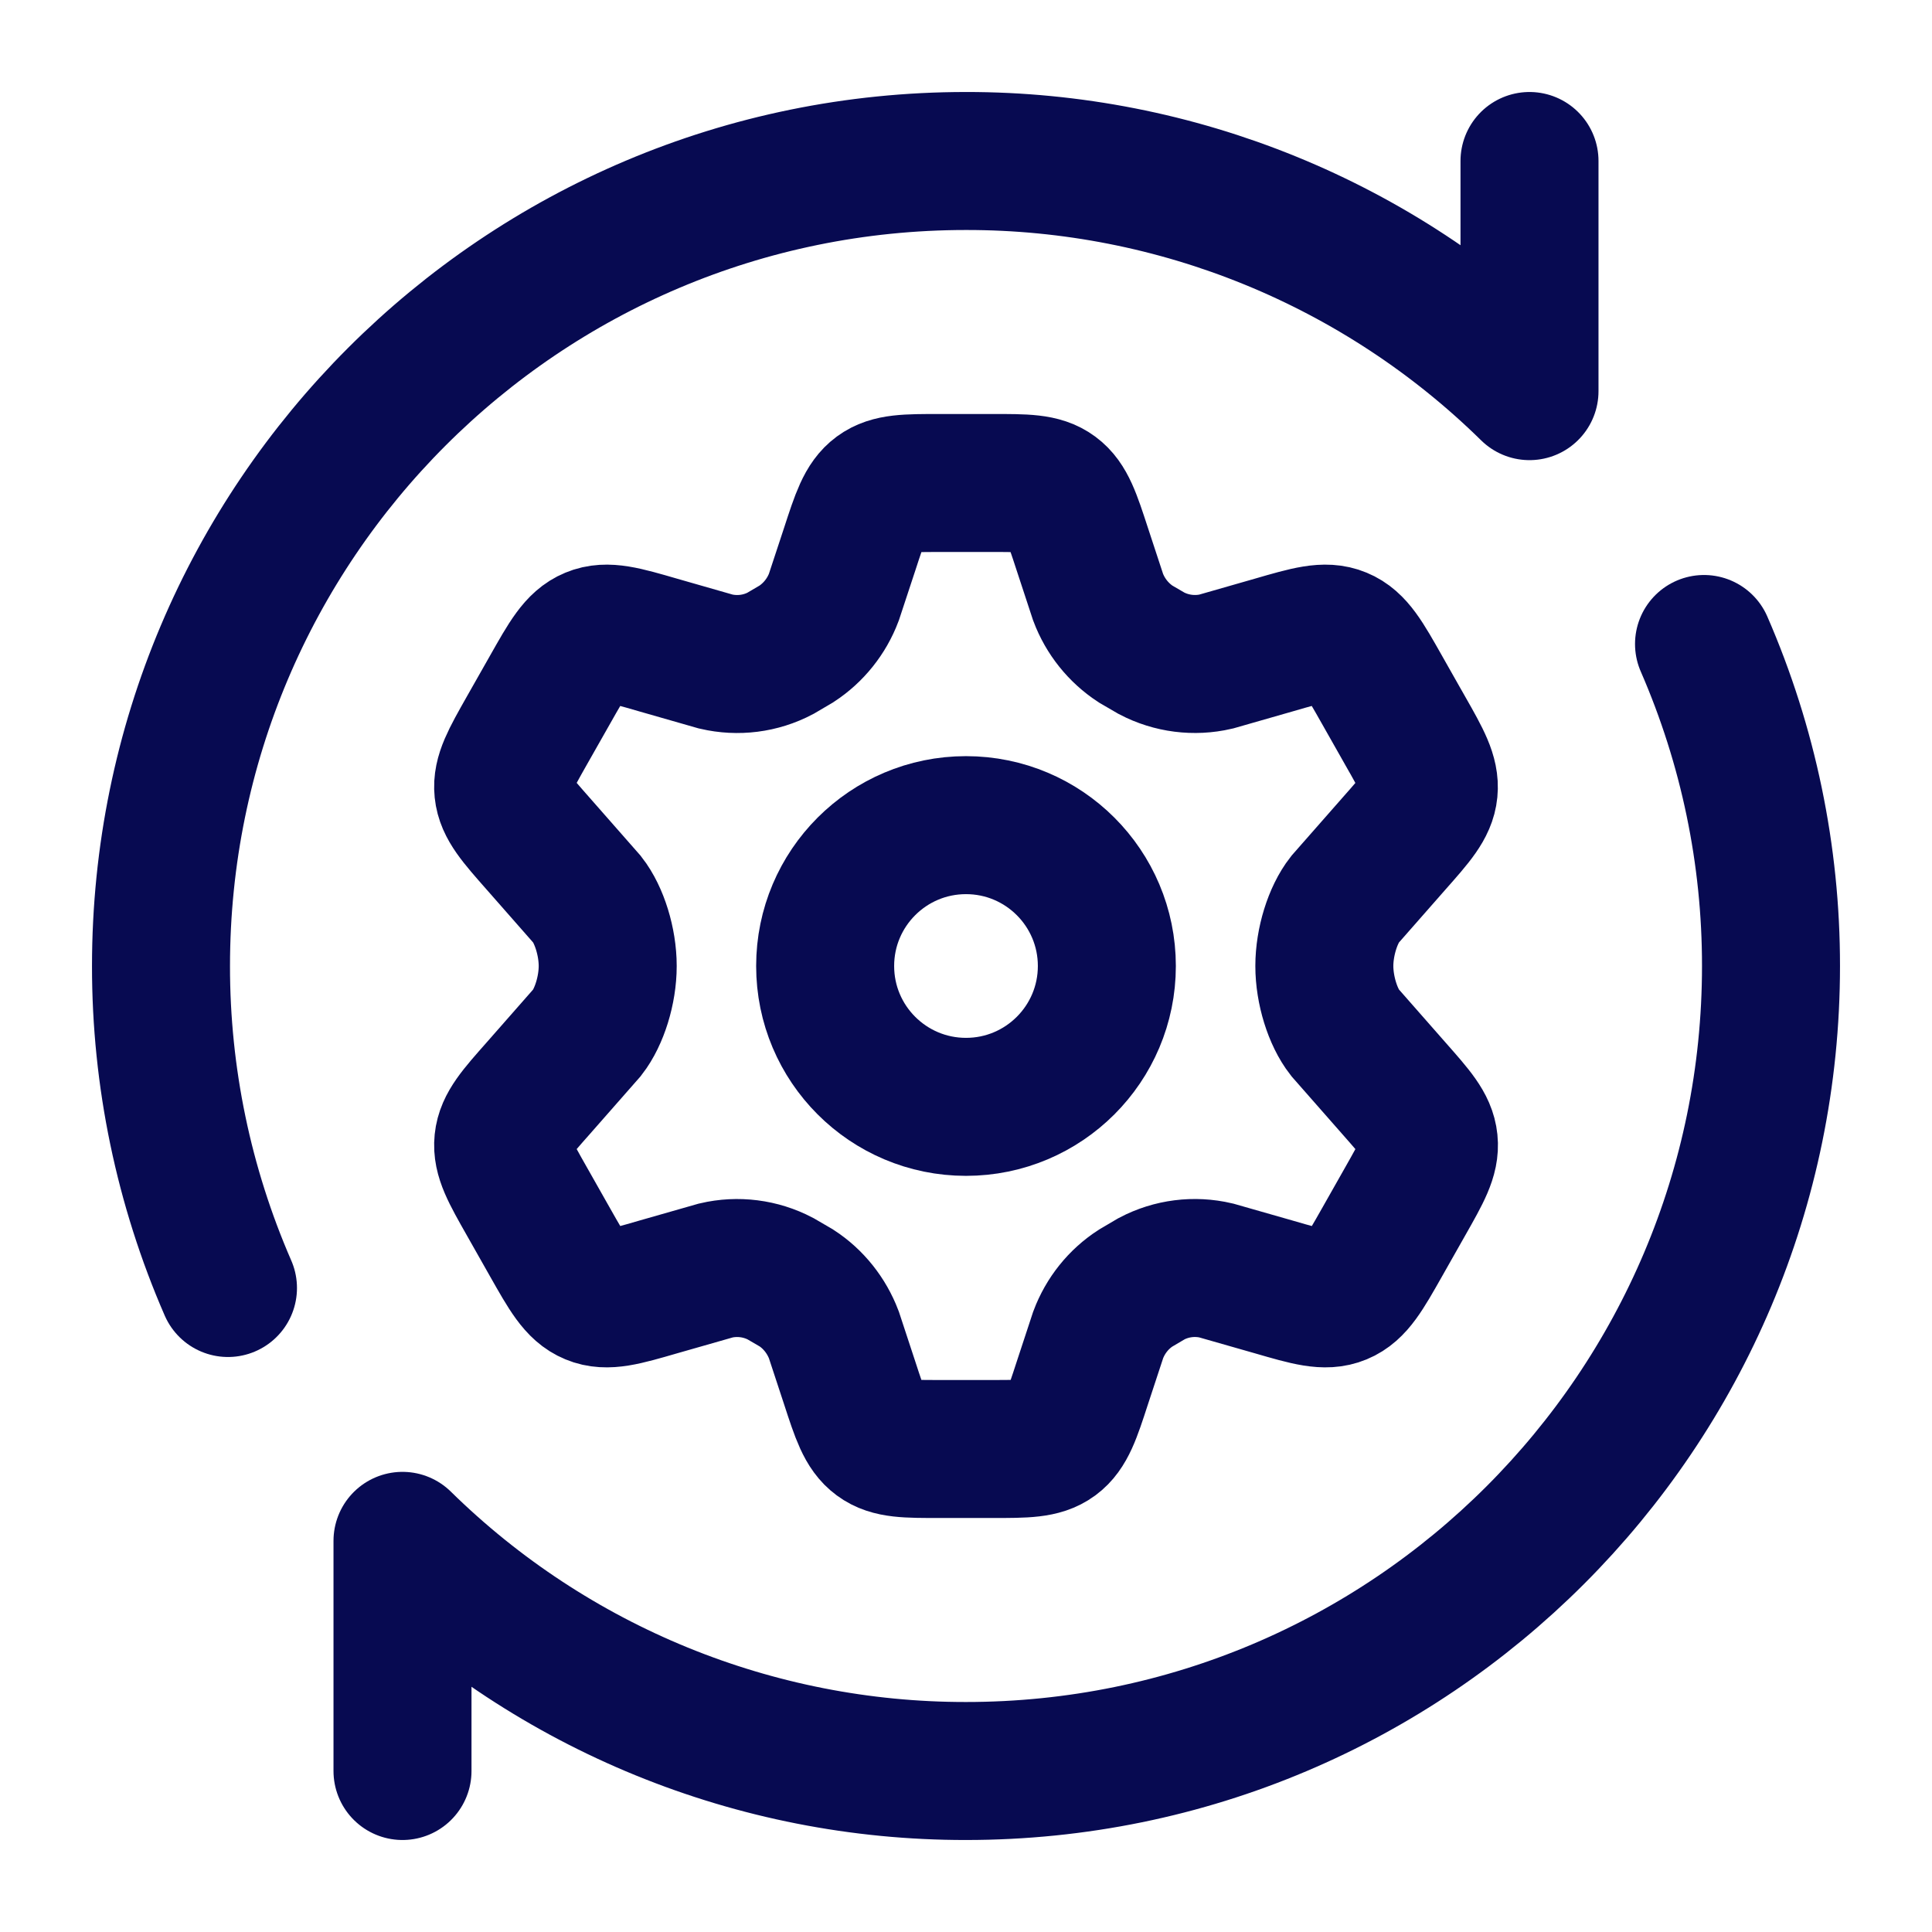 <svg width="42" height="42" viewBox="0 0 42 42" fill="none" xmlns="http://www.w3.org/2000/svg">
<path d="M30.55 15.89L30.041 14.991C29.656 14.31 29.464 13.97 29.135 13.835C28.808 13.699 28.436 13.806 27.696 14.021L26.436 14.382C25.963 14.492 25.465 14.428 25.035 14.203L24.686 14C24.314 13.756 24.029 13.4 23.872 12.983L23.528 11.937C23.302 11.244 23.188 10.897 22.919 10.698C22.649 10.498 22.291 10.5 21.576 10.5H20.425C19.707 10.5 19.351 10.5 19.081 10.698C18.811 10.897 18.698 11.244 18.472 11.937L18.127 12.983C17.97 13.399 17.685 13.755 17.314 13.998L16.965 14.203C16.533 14.431 16.038 14.492 15.563 14.382L14.303 14.021C13.563 13.806 13.192 13.699 12.865 13.835C12.536 13.97 12.344 14.31 11.959 14.991L11.449 15.89C11.089 16.527 10.907 16.847 10.942 17.185C10.977 17.524 11.22 17.797 11.703 18.345L12.767 19.556C13.028 19.89 13.211 20.475 13.211 21C13.211 21.525 13.028 22.108 12.767 22.444L11.703 23.655C11.22 24.201 10.977 24.474 10.942 24.813C10.907 25.153 11.089 25.473 11.449 26.108L11.959 27.009C12.344 27.689 12.536 28.03 12.865 28.165C13.192 28.301 13.563 28.194 14.303 27.979L15.563 27.619C16.037 27.508 16.535 27.572 16.965 27.797L17.314 28C17.684 28.241 17.968 28.599 18.127 29.017L18.472 30.065C18.698 30.758 18.811 31.103 19.081 31.302C19.351 31.502 19.709 31.5 20.425 31.5H21.576C22.294 31.5 22.651 31.5 22.921 31.302C23.19 31.103 23.304 30.758 23.529 30.065L23.874 29.017C24.032 28.597 24.317 28.241 24.688 28.002L25.036 27.797C25.468 27.57 25.964 27.508 26.438 27.619L27.698 27.979C28.438 28.194 28.809 28.301 29.137 28.165C29.465 28.03 29.658 27.689 30.043 27.009L30.552 26.11C30.913 25.473 31.095 25.153 31.06 24.815C31.025 24.474 30.782 24.203 30.299 23.655L29.235 22.444C28.974 22.11 28.79 21.525 28.79 21C28.79 20.475 28.974 19.89 29.235 19.556L30.299 18.345C30.782 17.799 31.025 17.524 31.058 17.187C31.091 16.849 30.913 16.527 30.552 15.892L30.55 15.89Z" stroke="#070A51" stroke-width="3" stroke-linecap="round"/>
<path d="M21 24.062C22.691 24.062 24.062 22.691 24.062 21C24.062 19.309 22.691 17.938 21 17.938C19.309 17.938 17.938 19.309 17.938 21C17.938 22.691 19.309 24.062 21 24.062Z" stroke="#070A51" stroke-width="3"/>
<path d="M33.25 3.5V8.503C29.982 5.292 25.582 3.495 21 3.5C11.335 3.5 3.5 11.335 3.5 21C3.498 23.409 3.994 25.792 4.956 28M8.75 38.5V33.497C12.018 36.708 16.418 38.505 21 38.5C30.665 38.5 38.5 30.665 38.5 21C38.502 18.591 38.006 16.208 37.044 14" stroke="#070A51" stroke-width="3" stroke-linecap="round" stroke-linejoin="round"/>
</svg>

